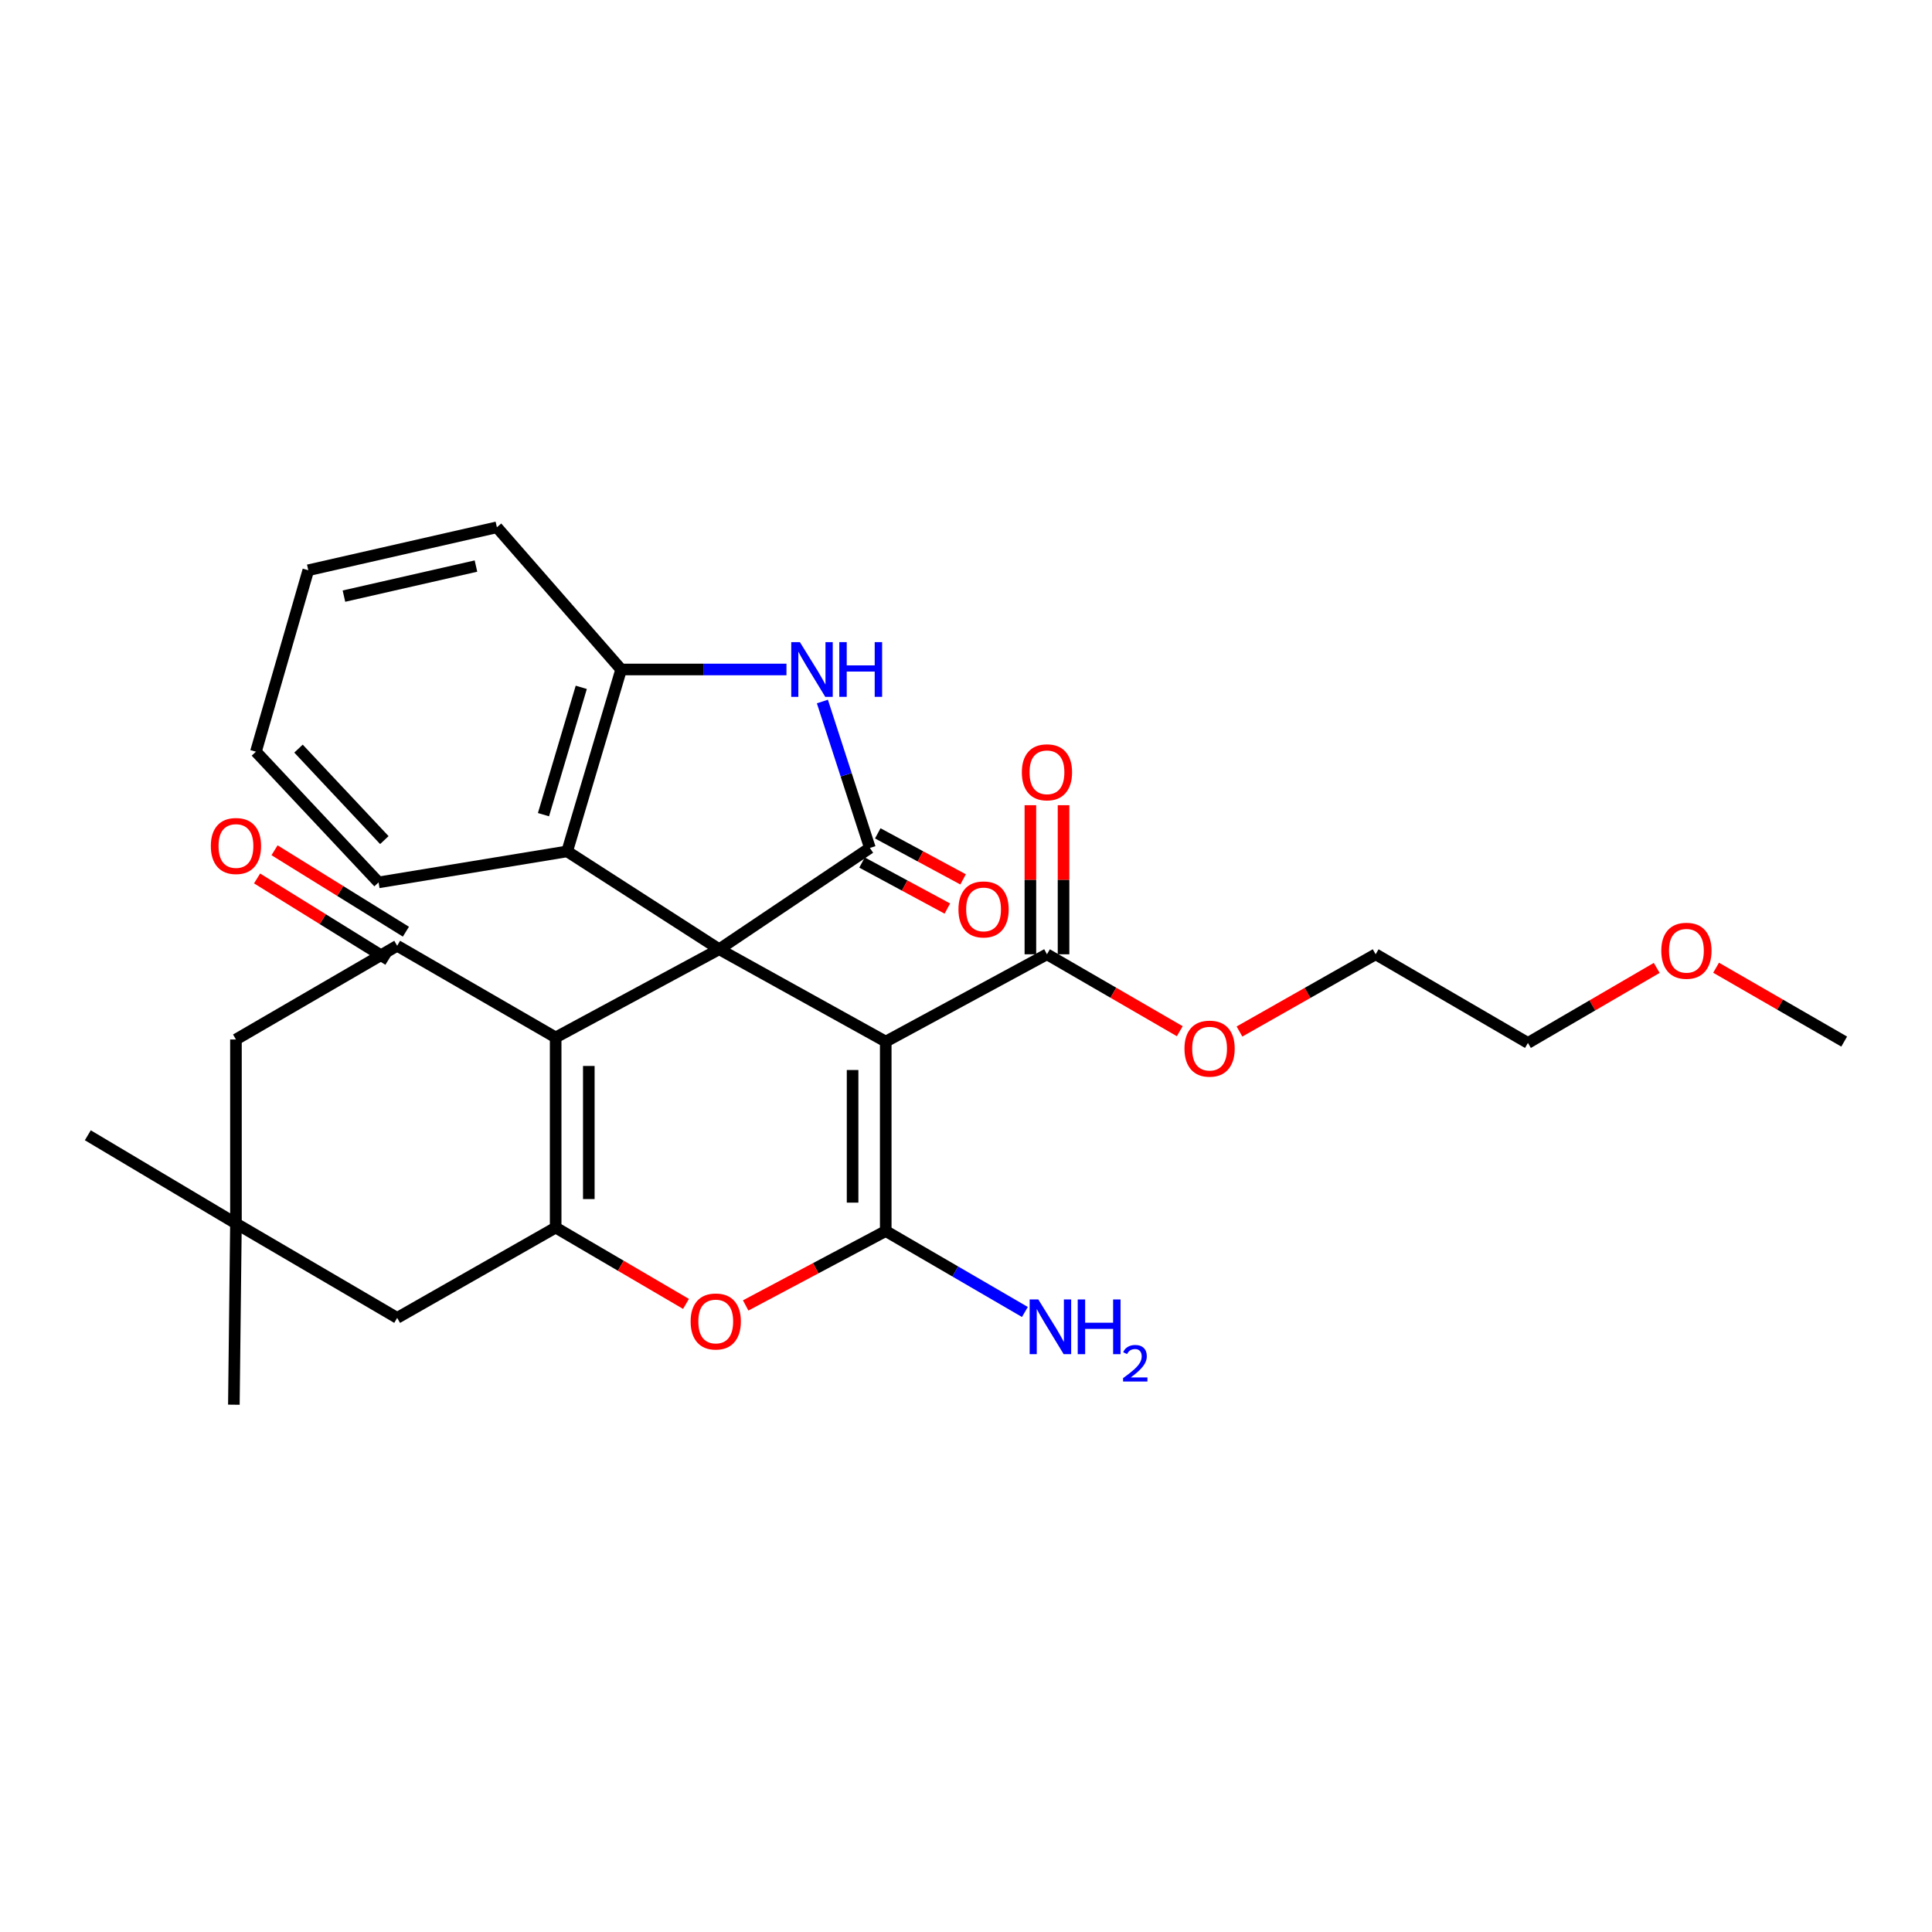 <?xml version='1.0' encoding='iso-8859-1'?>
<svg version='1.1' baseProfile='full'
              xmlns='http://www.w3.org/2000/svg'
                      xmlns:rdkit='http://www.rdkit.org/xml'
                      xmlns:xlink='http://www.w3.org/1999/xlink'
                  xml:space='preserve'
width='1000px' height='1000px' viewBox='0 0 1000 1000'>
<!-- END OF HEADER -->
<rect style='opacity:1.0;fill:#FFFFFF;stroke:none' width='1000' height='1000' x='0' y='0'> </rect>
<path class='bond-0' d='M 372.26,491.325 L 458.456,539.123' style='fill:none;fill-rule:evenodd;stroke:#000000;stroke-width:6px;stroke-linecap:butt;stroke-linejoin:miter;stroke-opacity:1' />
<path class='bond-1' d='M 372.26,491.325 L 287.608,536.978' style='fill:none;fill-rule:evenodd;stroke:#000000;stroke-width:6px;stroke-linecap:butt;stroke-linejoin:miter;stroke-opacity:1' />
<path class='bond-3' d='M 372.26,491.325 L 450.258,438.894' style='fill:none;fill-rule:evenodd;stroke:#000000;stroke-width:6px;stroke-linecap:butt;stroke-linejoin:miter;stroke-opacity:1' />
<path class='bond-8' d='M 372.26,491.325 L 293.566,440.677' style='fill:none;fill-rule:evenodd;stroke:#000000;stroke-width:6px;stroke-linecap:butt;stroke-linejoin:miter;stroke-opacity:1' />
<path class='bond-2' d='M 458.456,539.123 L 458.456,637.187' style='fill:none;fill-rule:evenodd;stroke:#000000;stroke-width:6px;stroke-linecap:butt;stroke-linejoin:miter;stroke-opacity:1' />
<path class='bond-2' d='M 441.297,553.832 L 441.297,622.478' style='fill:none;fill-rule:evenodd;stroke:#000000;stroke-width:6px;stroke-linecap:butt;stroke-linejoin:miter;stroke-opacity:1' />
<path class='bond-9' d='M 458.456,539.123 L 541.906,493.937' style='fill:none;fill-rule:evenodd;stroke:#000000;stroke-width:6px;stroke-linecap:butt;stroke-linejoin:miter;stroke-opacity:1' />
<path class='bond-4' d='M 287.608,536.978 L 287.608,635.395' style='fill:none;fill-rule:evenodd;stroke:#000000;stroke-width:6px;stroke-linecap:butt;stroke-linejoin:miter;stroke-opacity:1' />
<path class='bond-4' d='M 304.767,551.741 L 304.767,620.633' style='fill:none;fill-rule:evenodd;stroke:#000000;stroke-width:6px;stroke-linecap:butt;stroke-linejoin:miter;stroke-opacity:1' />
<path class='bond-7' d='M 287.608,536.978 L 205.578,489.533' style='fill:none;fill-rule:evenodd;stroke:#000000;stroke-width:6px;stroke-linecap:butt;stroke-linejoin:miter;stroke-opacity:1' />
<path class='bond-16' d='M 458.456,637.187 L 494.47,658.133' style='fill:none;fill-rule:evenodd;stroke:#000000;stroke-width:6px;stroke-linecap:butt;stroke-linejoin:miter;stroke-opacity:1' />
<path class='bond-16' d='M 494.47,658.133 L 530.484,679.078' style='fill:none;fill-rule:evenodd;stroke:#0000FF;stroke-width:6px;stroke-linecap:butt;stroke-linejoin:miter;stroke-opacity:1' />
<path class='bond-30' d='M 458.456,637.187 L 422.207,656.439' style='fill:none;fill-rule:evenodd;stroke:#000000;stroke-width:6px;stroke-linecap:butt;stroke-linejoin:miter;stroke-opacity:1' />
<path class='bond-30' d='M 422.207,656.439 L 385.958,675.69' style='fill:none;fill-rule:evenodd;stroke:#FF0000;stroke-width:6px;stroke-linecap:butt;stroke-linejoin:miter;stroke-opacity:1' />
<path class='bond-6' d='M 450.258,438.894 L 437.963,401.002' style='fill:none;fill-rule:evenodd;stroke:#000000;stroke-width:6px;stroke-linecap:butt;stroke-linejoin:miter;stroke-opacity:1' />
<path class='bond-6' d='M 437.963,401.002 L 425.668,363.109' style='fill:none;fill-rule:evenodd;stroke:#0000FF;stroke-width:6px;stroke-linecap:butt;stroke-linejoin:miter;stroke-opacity:1' />
<path class='bond-14' d='M 446.185,446.446 L 468.267,458.356' style='fill:none;fill-rule:evenodd;stroke:#000000;stroke-width:6px;stroke-linecap:butt;stroke-linejoin:miter;stroke-opacity:1' />
<path class='bond-14' d='M 468.267,458.356 L 490.35,470.267' style='fill:none;fill-rule:evenodd;stroke:#FF0000;stroke-width:6px;stroke-linecap:butt;stroke-linejoin:miter;stroke-opacity:1' />
<path class='bond-14' d='M 454.33,431.343 L 476.413,443.254' style='fill:none;fill-rule:evenodd;stroke:#000000;stroke-width:6px;stroke-linecap:butt;stroke-linejoin:miter;stroke-opacity:1' />
<path class='bond-14' d='M 476.413,443.254 L 498.496,455.165' style='fill:none;fill-rule:evenodd;stroke:#FF0000;stroke-width:6px;stroke-linecap:butt;stroke-linejoin:miter;stroke-opacity:1' />
<path class='bond-5' d='M 287.608,635.395 L 321.338,655.147' style='fill:none;fill-rule:evenodd;stroke:#000000;stroke-width:6px;stroke-linecap:butt;stroke-linejoin:miter;stroke-opacity:1' />
<path class='bond-5' d='M 321.338,655.147 L 355.067,674.899' style='fill:none;fill-rule:evenodd;stroke:#FF0000;stroke-width:6px;stroke-linecap:butt;stroke-linejoin:miter;stroke-opacity:1' />
<path class='bond-11' d='M 287.608,635.395 L 205.578,682.135' style='fill:none;fill-rule:evenodd;stroke:#000000;stroke-width:6px;stroke-linecap:butt;stroke-linejoin:miter;stroke-opacity:1' />
<path class='bond-29' d='M 407.077,346.521 L 364.292,346.521' style='fill:none;fill-rule:evenodd;stroke:#0000FF;stroke-width:6px;stroke-linecap:butt;stroke-linejoin:miter;stroke-opacity:1' />
<path class='bond-29' d='M 364.292,346.521 L 321.507,346.521' style='fill:none;fill-rule:evenodd;stroke:#000000;stroke-width:6px;stroke-linecap:butt;stroke-linejoin:miter;stroke-opacity:1' />
<path class='bond-13' d='M 205.578,489.533 L 122.127,538.036' style='fill:none;fill-rule:evenodd;stroke:#000000;stroke-width:6px;stroke-linecap:butt;stroke-linejoin:miter;stroke-opacity:1' />
<path class='bond-15' d='M 210.098,482.241 L 176.1,461.168' style='fill:none;fill-rule:evenodd;stroke:#000000;stroke-width:6px;stroke-linecap:butt;stroke-linejoin:miter;stroke-opacity:1' />
<path class='bond-15' d='M 176.1,461.168 L 142.102,440.095' style='fill:none;fill-rule:evenodd;stroke:#FF0000;stroke-width:6px;stroke-linecap:butt;stroke-linejoin:miter;stroke-opacity:1' />
<path class='bond-15' d='M 201.058,496.825 L 167.06,475.752' style='fill:none;fill-rule:evenodd;stroke:#000000;stroke-width:6px;stroke-linecap:butt;stroke-linejoin:miter;stroke-opacity:1' />
<path class='bond-15' d='M 167.06,475.752 L 133.062,454.679' style='fill:none;fill-rule:evenodd;stroke:#FF0000;stroke-width:6px;stroke-linecap:butt;stroke-linejoin:miter;stroke-opacity:1' />
<path class='bond-10' d='M 293.566,440.677 L 321.507,346.521' style='fill:none;fill-rule:evenodd;stroke:#000000;stroke-width:6px;stroke-linecap:butt;stroke-linejoin:miter;stroke-opacity:1' />
<path class='bond-10' d='M 281.307,421.672 L 300.866,355.763' style='fill:none;fill-rule:evenodd;stroke:#000000;stroke-width:6px;stroke-linecap:butt;stroke-linejoin:miter;stroke-opacity:1' />
<path class='bond-19' d='M 293.566,440.677 L 195.95,456.721' style='fill:none;fill-rule:evenodd;stroke:#000000;stroke-width:6px;stroke-linecap:butt;stroke-linejoin:miter;stroke-opacity:1' />
<path class='bond-17' d='M 550.486,493.937 L 550.486,455.356' style='fill:none;fill-rule:evenodd;stroke:#000000;stroke-width:6px;stroke-linecap:butt;stroke-linejoin:miter;stroke-opacity:1' />
<path class='bond-17' d='M 550.486,455.356 L 550.486,416.774' style='fill:none;fill-rule:evenodd;stroke:#FF0000;stroke-width:6px;stroke-linecap:butt;stroke-linejoin:miter;stroke-opacity:1' />
<path class='bond-17' d='M 533.327,493.937 L 533.327,455.356' style='fill:none;fill-rule:evenodd;stroke:#000000;stroke-width:6px;stroke-linecap:butt;stroke-linejoin:miter;stroke-opacity:1' />
<path class='bond-17' d='M 533.327,455.356 L 533.327,416.774' style='fill:none;fill-rule:evenodd;stroke:#FF0000;stroke-width:6px;stroke-linecap:butt;stroke-linejoin:miter;stroke-opacity:1' />
<path class='bond-18' d='M 541.906,493.937 L 576.278,513.844' style='fill:none;fill-rule:evenodd;stroke:#000000;stroke-width:6px;stroke-linecap:butt;stroke-linejoin:miter;stroke-opacity:1' />
<path class='bond-18' d='M 576.278,513.844 L 610.65,533.751' style='fill:none;fill-rule:evenodd;stroke:#FF0000;stroke-width:6px;stroke-linecap:butt;stroke-linejoin:miter;stroke-opacity:1' />
<path class='bond-20' d='M 321.507,346.521 L 257.189,272.927' style='fill:none;fill-rule:evenodd;stroke:#000000;stroke-width:6px;stroke-linecap:butt;stroke-linejoin:miter;stroke-opacity:1' />
<path class='bond-32' d='M 205.578,682.135 L 122.127,633.269' style='fill:none;fill-rule:evenodd;stroke:#000000;stroke-width:6px;stroke-linecap:butt;stroke-linejoin:miter;stroke-opacity:1' />
<path class='bond-12' d='M 122.127,633.269 L 122.127,538.036' style='fill:none;fill-rule:evenodd;stroke:#000000;stroke-width:6px;stroke-linecap:butt;stroke-linejoin:miter;stroke-opacity:1' />
<path class='bond-21' d='M 122.127,633.269 L 121.05,727.073' style='fill:none;fill-rule:evenodd;stroke:#000000;stroke-width:6px;stroke-linecap:butt;stroke-linejoin:miter;stroke-opacity:1' />
<path class='bond-22' d='M 122.127,633.269 L 45.455,587.616' style='fill:none;fill-rule:evenodd;stroke:#000000;stroke-width:6px;stroke-linecap:butt;stroke-linejoin:miter;stroke-opacity:1' />
<path class='bond-24' d='M 641.552,533.913 L 676.791,513.925' style='fill:none;fill-rule:evenodd;stroke:#FF0000;stroke-width:6px;stroke-linecap:butt;stroke-linejoin:miter;stroke-opacity:1' />
<path class='bond-24' d='M 676.791,513.925 L 712.03,493.937' style='fill:none;fill-rule:evenodd;stroke:#000000;stroke-width:6px;stroke-linecap:butt;stroke-linejoin:miter;stroke-opacity:1' />
<path class='bond-27' d='M 195.95,456.721 L 132.47,389.076' style='fill:none;fill-rule:evenodd;stroke:#000000;stroke-width:6px;stroke-linecap:butt;stroke-linejoin:miter;stroke-opacity:1' />
<path class='bond-27' d='M 198.94,434.832 L 154.505,387.481' style='fill:none;fill-rule:evenodd;stroke:#000000;stroke-width:6px;stroke-linecap:butt;stroke-linejoin:miter;stroke-opacity:1' />
<path class='bond-31' d='M 257.189,272.927 L 159.572,295.158' style='fill:none;fill-rule:evenodd;stroke:#000000;stroke-width:6px;stroke-linecap:butt;stroke-linejoin:miter;stroke-opacity:1' />
<path class='bond-31' d='M 246.356,292.993 L 178.025,308.554' style='fill:none;fill-rule:evenodd;stroke:#000000;stroke-width:6px;stroke-linecap:butt;stroke-linejoin:miter;stroke-opacity:1' />
<path class='bond-23' d='M 857.514,500.988 L 824.185,520.408' style='fill:none;fill-rule:evenodd;stroke:#FF0000;stroke-width:6px;stroke-linecap:butt;stroke-linejoin:miter;stroke-opacity:1' />
<path class='bond-23' d='M 824.185,520.408 L 790.857,539.828' style='fill:none;fill-rule:evenodd;stroke:#000000;stroke-width:6px;stroke-linecap:butt;stroke-linejoin:miter;stroke-opacity:1' />
<path class='bond-26' d='M 888.244,500.887 L 921.395,520.005' style='fill:none;fill-rule:evenodd;stroke:#FF0000;stroke-width:6px;stroke-linecap:butt;stroke-linejoin:miter;stroke-opacity:1' />
<path class='bond-26' d='M 921.395,520.005 L 954.545,539.123' style='fill:none;fill-rule:evenodd;stroke:#000000;stroke-width:6px;stroke-linecap:butt;stroke-linejoin:miter;stroke-opacity:1' />
<path class='bond-25' d='M 712.03,493.937 L 790.857,539.828' style='fill:none;fill-rule:evenodd;stroke:#000000;stroke-width:6px;stroke-linecap:butt;stroke-linejoin:miter;stroke-opacity:1' />
<path class='bond-28' d='M 132.47,389.076 L 159.572,295.158' style='fill:none;fill-rule:evenodd;stroke:#000000;stroke-width:6px;stroke-linecap:butt;stroke-linejoin:miter;stroke-opacity:1' />
<path  class='atom-6' d='M 357.468 683.997
Q 357.468 677.197, 360.828 673.397
Q 364.188 669.597, 370.468 669.597
Q 376.748 669.597, 380.108 673.397
Q 383.468 677.197, 383.468 683.997
Q 383.468 690.877, 380.068 694.797
Q 376.668 698.677, 370.468 698.677
Q 364.228 698.677, 360.828 694.797
Q 357.468 690.917, 357.468 683.997
M 370.468 695.477
Q 374.788 695.477, 377.108 692.597
Q 379.468 689.677, 379.468 683.997
Q 379.468 678.437, 377.108 675.637
Q 374.788 672.797, 370.468 672.797
Q 366.148 672.797, 363.788 675.597
Q 361.468 678.397, 361.468 683.997
Q 361.468 689.717, 363.788 692.597
Q 366.148 695.477, 370.468 695.477
' fill='#FF0000'/>
<path  class='atom-7' d='M 414.026 332.361
L 423.306 347.361
Q 424.226 348.841, 425.706 351.521
Q 427.186 354.201, 427.266 354.361
L 427.266 332.361
L 431.026 332.361
L 431.026 360.681
L 427.146 360.681
L 417.186 344.281
Q 416.026 342.361, 414.786 340.161
Q 413.586 337.961, 413.226 337.281
L 413.226 360.681
L 409.546 360.681
L 409.546 332.361
L 414.026 332.361
' fill='#0000FF'/>
<path  class='atom-7' d='M 434.426 332.361
L 438.266 332.361
L 438.266 344.401
L 452.746 344.401
L 452.746 332.361
L 456.586 332.361
L 456.586 360.681
L 452.746 360.681
L 452.746 347.601
L 438.266 347.601
L 438.266 360.681
L 434.426 360.681
L 434.426 332.361
' fill='#0000FF'/>
<path  class='atom-15' d='M 496.094 470.709
Q 496.094 463.909, 499.454 460.109
Q 502.814 456.309, 509.094 456.309
Q 515.374 456.309, 518.734 460.109
Q 522.094 463.909, 522.094 470.709
Q 522.094 477.589, 518.694 481.509
Q 515.294 485.389, 509.094 485.389
Q 502.854 485.389, 499.454 481.509
Q 496.094 477.629, 496.094 470.709
M 509.094 482.189
Q 513.414 482.189, 515.734 479.309
Q 518.094 476.389, 518.094 470.709
Q 518.094 465.149, 515.734 462.349
Q 513.414 459.509, 509.094 459.509
Q 504.774 459.509, 502.414 462.309
Q 500.094 465.109, 500.094 470.709
Q 500.094 476.429, 502.414 479.309
Q 504.774 482.189, 509.094 482.189
' fill='#FF0000'/>
<path  class='atom-16' d='M 109.127 437.888
Q 109.127 431.088, 112.487 427.288
Q 115.847 423.488, 122.127 423.488
Q 128.407 423.488, 131.767 427.288
Q 135.127 431.088, 135.127 437.888
Q 135.127 444.768, 131.727 448.688
Q 128.327 452.568, 122.127 452.568
Q 115.887 452.568, 112.487 448.688
Q 109.127 444.808, 109.127 437.888
M 122.127 449.368
Q 126.447 449.368, 128.767 446.488
Q 131.127 443.568, 131.127 437.888
Q 131.127 432.328, 128.767 429.528
Q 126.447 426.688, 122.127 426.688
Q 117.807 426.688, 115.447 429.488
Q 113.127 432.288, 113.127 437.888
Q 113.127 443.608, 115.447 446.488
Q 117.807 449.368, 122.127 449.368
' fill='#FF0000'/>
<path  class='atom-17' d='M 537.429 672.598
L 546.709 687.598
Q 547.629 689.078, 549.109 691.758
Q 550.589 694.438, 550.669 694.598
L 550.669 672.598
L 554.429 672.598
L 554.429 700.918
L 550.549 700.918
L 540.589 684.518
Q 539.429 682.598, 538.189 680.398
Q 536.989 678.198, 536.629 677.518
L 536.629 700.918
L 532.949 700.918
L 532.949 672.598
L 537.429 672.598
' fill='#0000FF'/>
<path  class='atom-17' d='M 557.829 672.598
L 561.669 672.598
L 561.669 684.638
L 576.149 684.638
L 576.149 672.598
L 579.989 672.598
L 579.989 700.918
L 576.149 700.918
L 576.149 687.838
L 561.669 687.838
L 561.669 700.918
L 557.829 700.918
L 557.829 672.598
' fill='#0000FF'/>
<path  class='atom-17' d='M 581.362 699.925
Q 582.048 698.156, 583.685 697.179
Q 585.322 696.176, 587.592 696.176
Q 590.417 696.176, 592.001 697.707
Q 593.585 699.238, 593.585 701.957
Q 593.585 704.729, 591.526 707.317
Q 589.493 709.904, 585.269 712.966
L 593.902 712.966
L 593.902 715.078
L 581.309 715.078
L 581.309 713.309
Q 584.794 710.828, 586.853 708.98
Q 588.939 707.132, 589.942 705.469
Q 590.945 703.805, 590.945 702.089
Q 590.945 700.294, 590.047 699.291
Q 589.15 698.288, 587.592 698.288
Q 586.087 698.288, 585.084 698.895
Q 584.081 699.502, 583.368 700.849
L 581.362 699.925
' fill='#0000FF'/>
<path  class='atom-18' d='M 528.906 399.737
Q 528.906 392.937, 532.266 389.137
Q 535.626 385.337, 541.906 385.337
Q 548.186 385.337, 551.546 389.137
Q 554.906 392.937, 554.906 399.737
Q 554.906 406.617, 551.506 410.537
Q 548.106 414.417, 541.906 414.417
Q 535.666 414.417, 532.266 410.537
Q 528.906 406.657, 528.906 399.737
M 541.906 411.217
Q 546.226 411.217, 548.546 408.337
Q 550.906 405.417, 550.906 399.737
Q 550.906 394.177, 548.546 391.377
Q 546.226 388.537, 541.906 388.537
Q 537.586 388.537, 535.226 391.337
Q 532.906 394.137, 532.906 399.737
Q 532.906 405.457, 535.226 408.337
Q 537.586 411.217, 541.906 411.217
' fill='#FF0000'/>
<path  class='atom-19' d='M 613.082 542.768
Q 613.082 535.968, 616.442 532.168
Q 619.802 528.368, 626.082 528.368
Q 632.362 528.368, 635.722 532.168
Q 639.082 535.968, 639.082 542.768
Q 639.082 549.648, 635.682 553.568
Q 632.282 557.448, 626.082 557.448
Q 619.842 557.448, 616.442 553.568
Q 613.082 549.688, 613.082 542.768
M 626.082 554.248
Q 630.402 554.248, 632.722 551.368
Q 635.082 548.448, 635.082 542.768
Q 635.082 537.208, 632.722 534.408
Q 630.402 531.568, 626.082 531.568
Q 621.762 531.568, 619.402 534.368
Q 617.082 537.168, 617.082 542.768
Q 617.082 548.488, 619.402 551.368
Q 621.762 554.248, 626.082 554.248
' fill='#FF0000'/>
<path  class='atom-24' d='M 859.887 492.111
Q 859.887 485.311, 863.247 481.511
Q 866.607 477.711, 872.887 477.711
Q 879.167 477.711, 882.527 481.511
Q 885.887 485.311, 885.887 492.111
Q 885.887 498.991, 882.487 502.911
Q 879.087 506.791, 872.887 506.791
Q 866.647 506.791, 863.247 502.911
Q 859.887 499.031, 859.887 492.111
M 872.887 503.591
Q 877.207 503.591, 879.527 500.711
Q 881.887 497.791, 881.887 492.111
Q 881.887 486.551, 879.527 483.751
Q 877.207 480.911, 872.887 480.911
Q 868.567 480.911, 866.207 483.711
Q 863.887 486.511, 863.887 492.111
Q 863.887 497.831, 866.207 500.711
Q 868.567 503.591, 872.887 503.591
' fill='#FF0000'/>
</svg>
